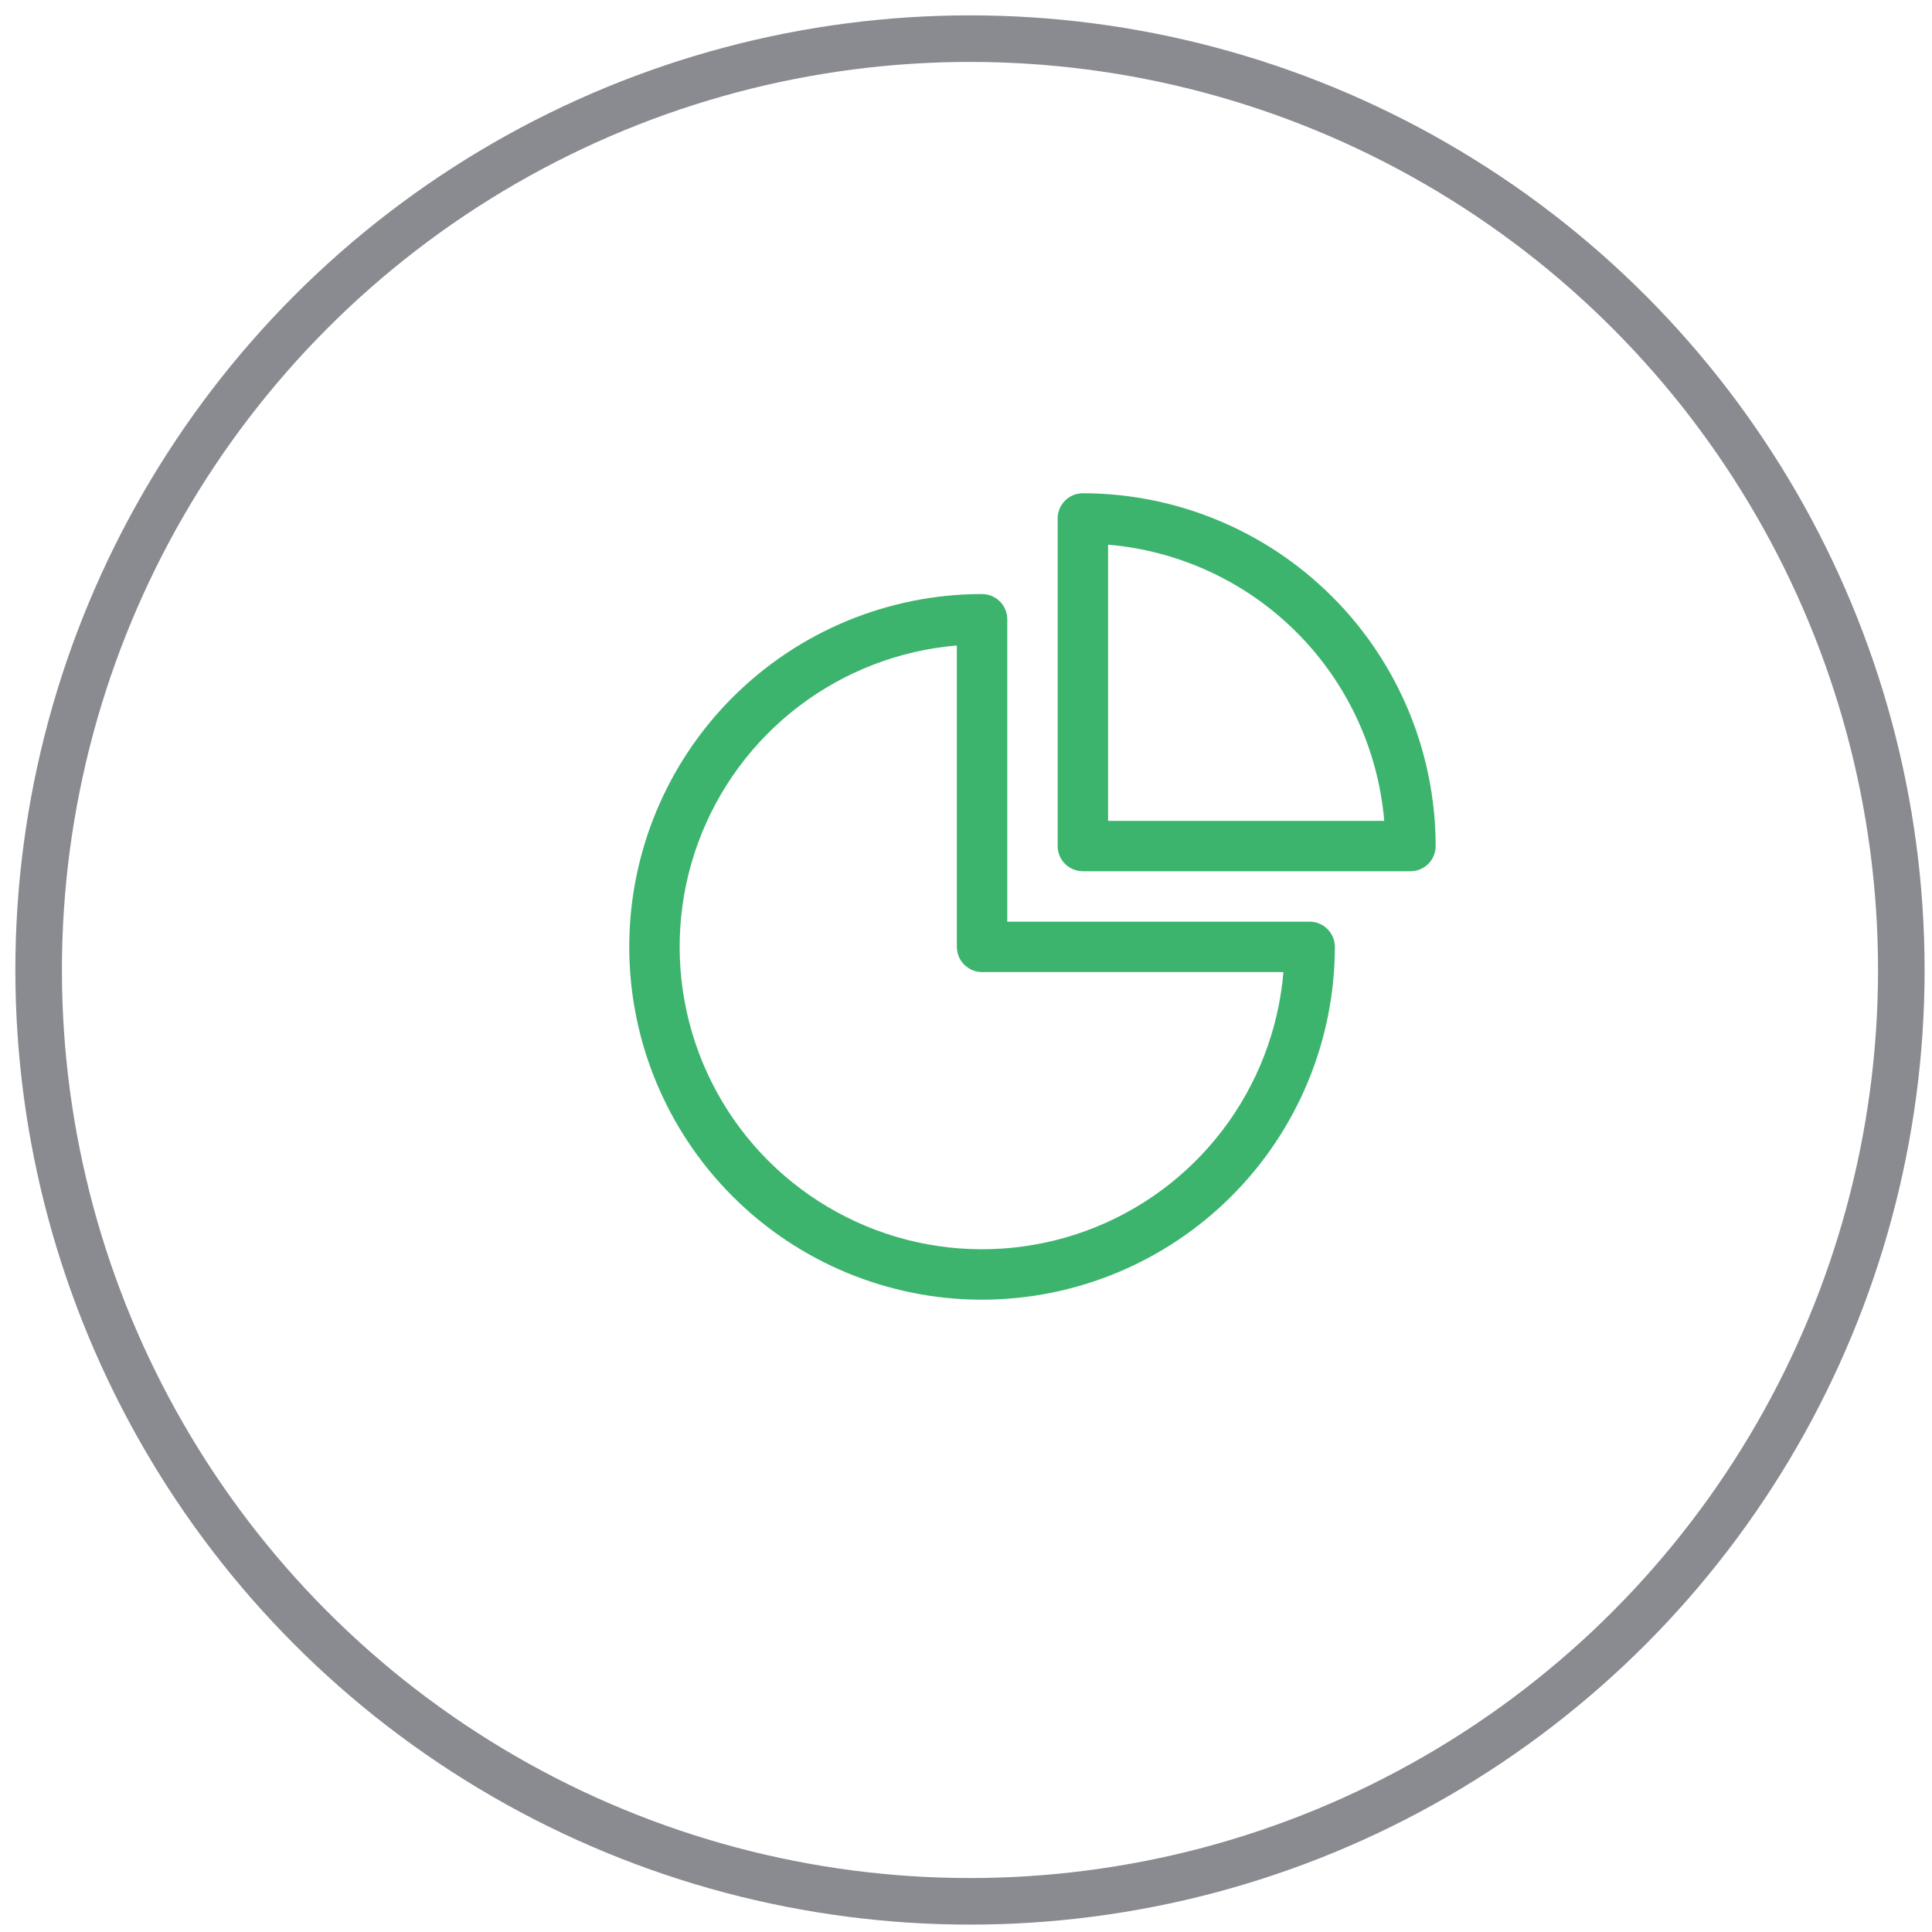 <?xml version="1.0" encoding="UTF-8"?> <svg xmlns="http://www.w3.org/2000/svg" width="50" height="50" viewBox="0 0 50 50" fill="none"> <circle opacity="0.5" cx="25.103" cy="25.103" r="24.103" stroke="#151824" stroke-width="1.205"></circle> <path d="M25.415 33.636C22.994 33.636 20.671 32.674 18.959 30.961C17.247 29.249 16.285 26.926 16.285 24.505C16.285 22.083 17.247 19.761 18.959 18.048C20.671 16.336 22.994 15.374 25.415 15.374C25.588 15.374 25.754 15.443 25.877 15.565C25.999 15.687 26.068 15.853 26.068 16.026V23.853H33.894C34.067 23.853 34.233 23.921 34.355 24.044C34.477 24.166 34.546 24.332 34.546 24.505C34.544 26.926 33.581 29.247 31.869 30.958C30.157 32.67 27.836 33.633 25.415 33.636ZM24.763 16.705C23.276 16.83 21.856 17.377 20.669 18.282C19.483 19.187 18.579 20.412 18.066 21.813C17.553 23.215 17.452 24.734 17.773 26.191C18.095 27.648 18.826 28.983 19.881 30.038C20.937 31.093 22.272 31.825 23.729 32.147C25.186 32.468 26.705 32.367 28.106 31.854C29.508 31.341 30.733 30.438 31.638 29.251C32.543 28.065 33.09 26.644 33.215 25.157H25.415C25.242 25.157 25.077 25.088 24.954 24.966C24.832 24.844 24.763 24.678 24.763 24.505V16.705Z" fill="#3CB46E"></path> <path d="M36.503 22.548H28.024C27.851 22.548 27.685 22.479 27.563 22.357C27.441 22.235 27.372 22.069 27.372 21.896V13.417C27.372 13.244 27.441 13.079 27.563 12.956C27.685 12.834 27.851 12.765 28.024 12.765C30.445 12.768 32.766 13.731 34.478 15.443C36.19 17.154 37.152 19.475 37.155 21.896C37.155 22.069 37.086 22.235 36.964 22.357C36.842 22.479 36.676 22.548 36.503 22.548ZM28.677 21.244H35.824C35.667 19.401 34.864 17.672 33.556 16.364C32.248 15.056 30.52 14.253 28.677 14.096V21.244Z" fill="#3CB46E"></path> </svg> 